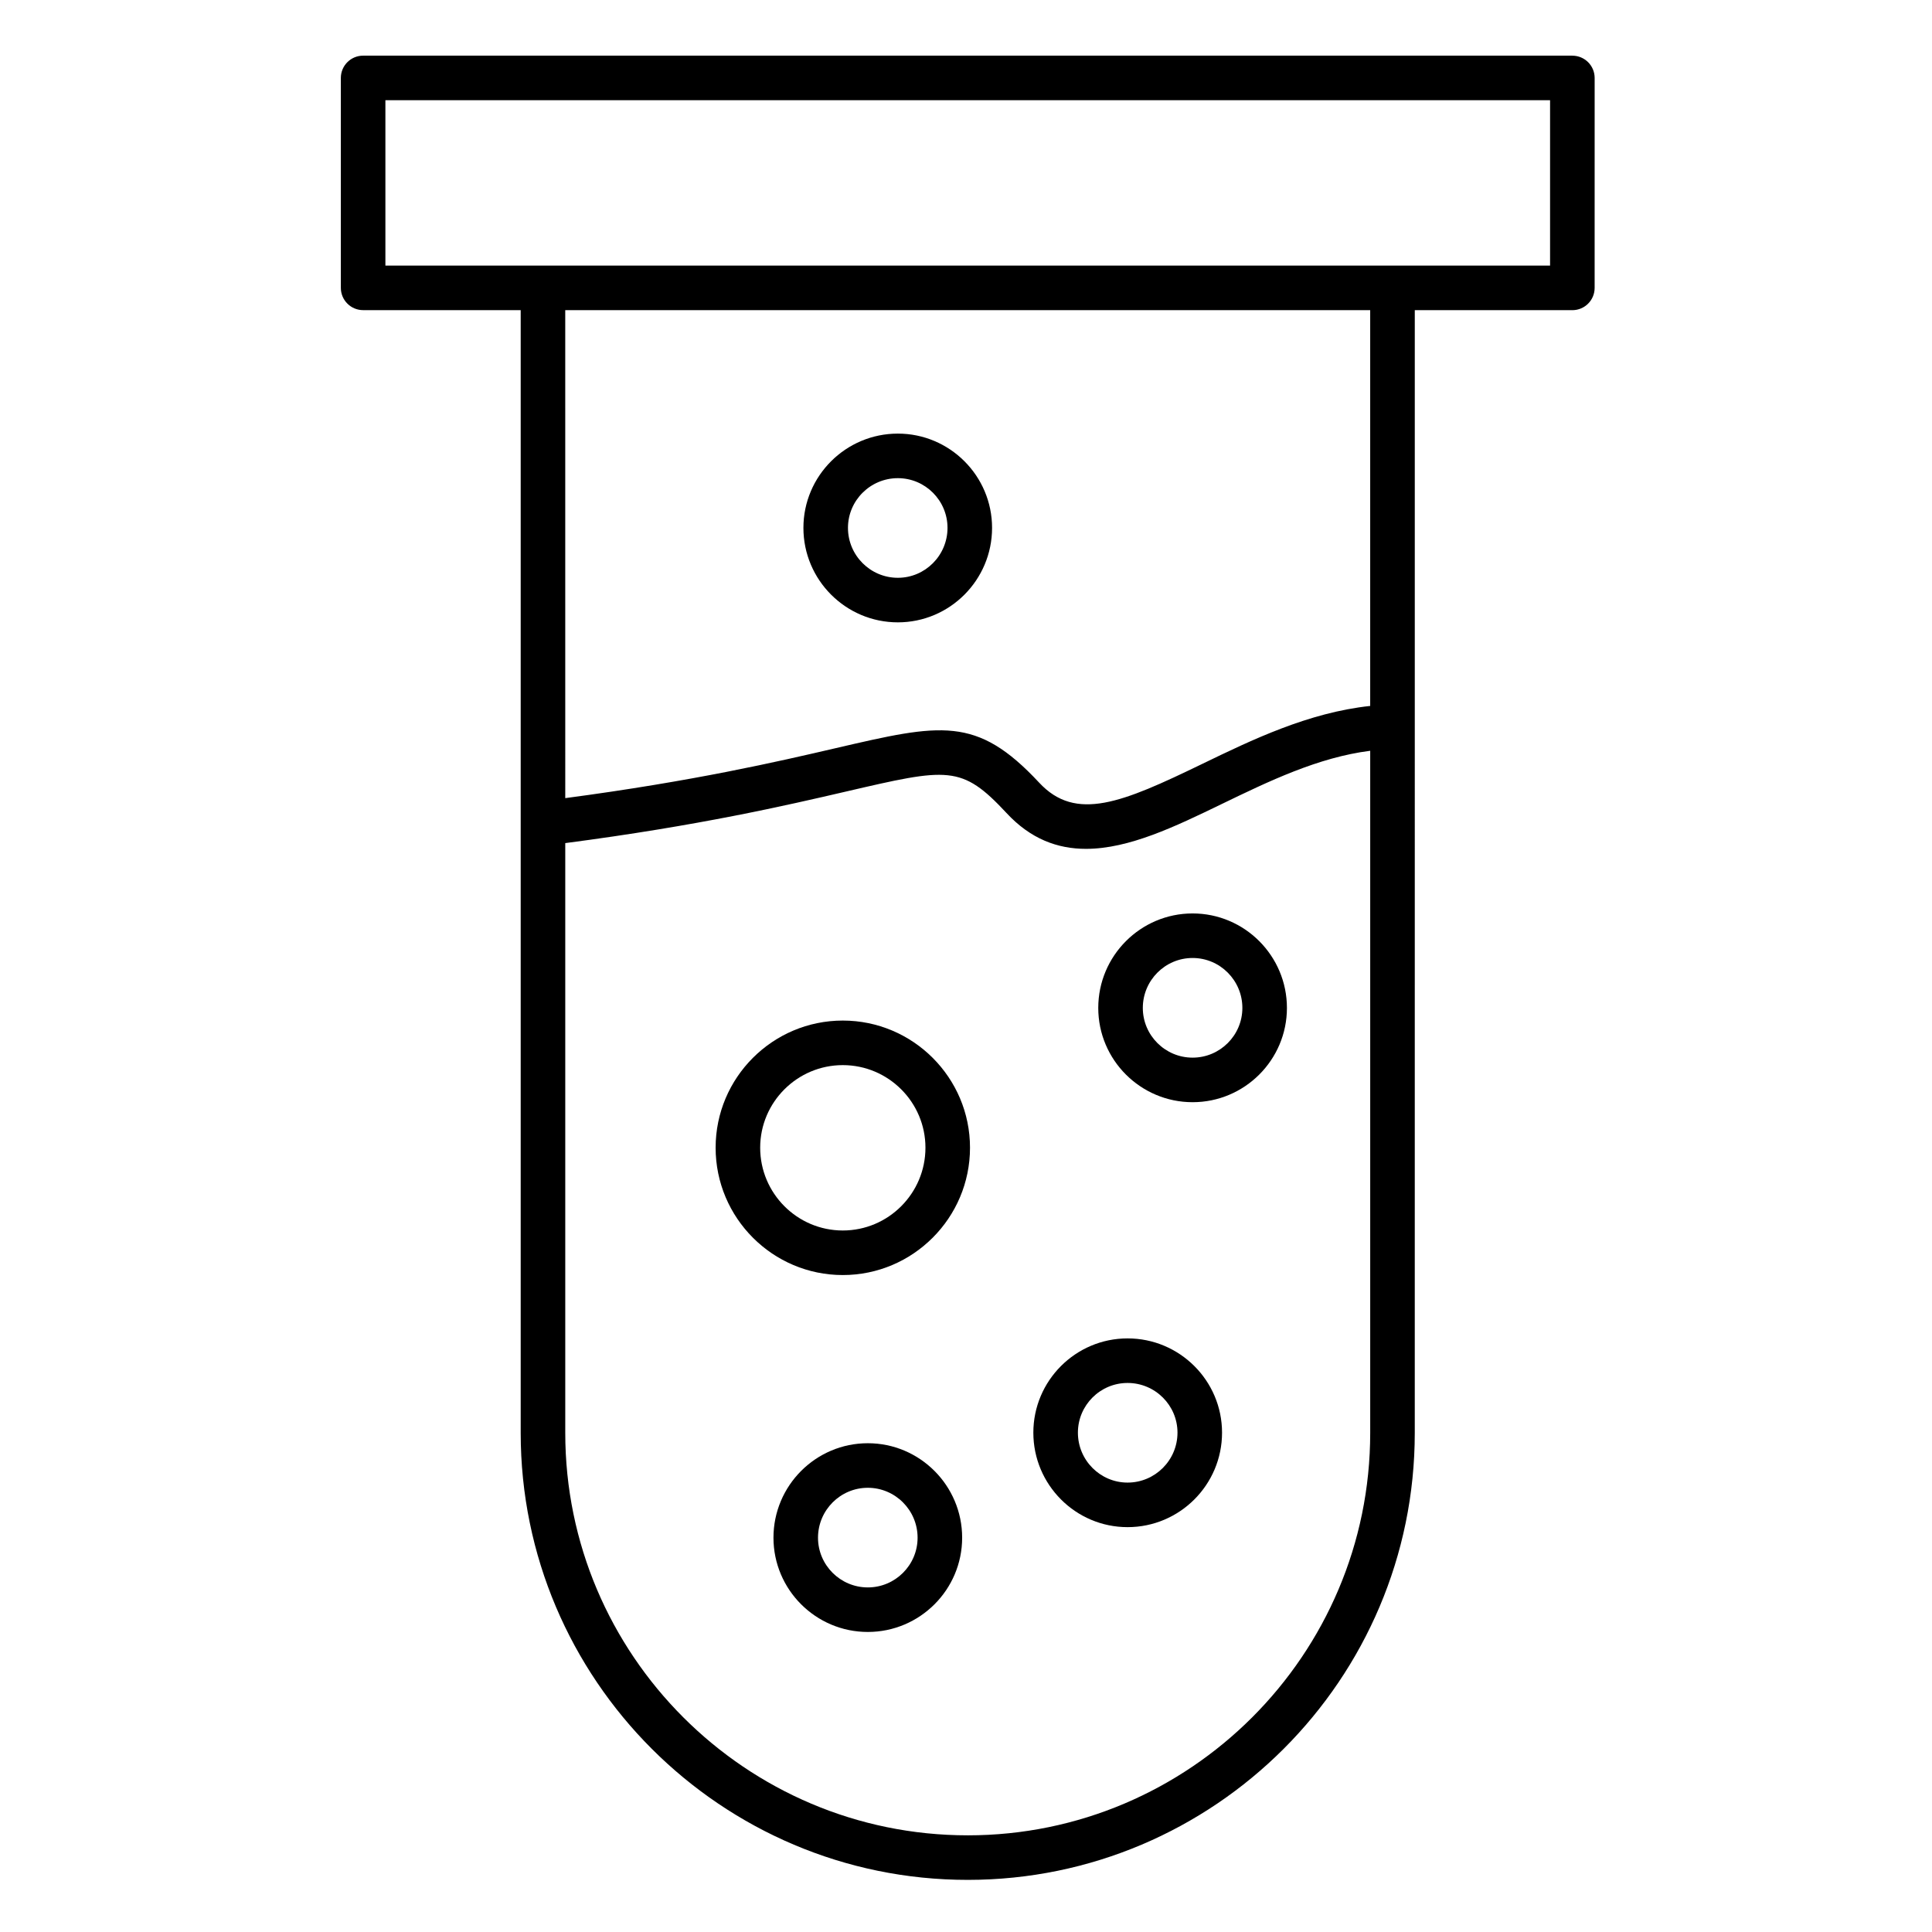 <?xml version="1.0" encoding="UTF-8"?>
<!-- Uploaded to: ICON Repo, www.svgrepo.com, Generator: ICON Repo Mixer Tools -->
<svg fill="#000000" width="800px" height="800px" version="1.1" viewBox="144 144 512 512" xmlns="http://www.w3.org/2000/svg">
 <g>
  <path d="m560.69 158.75h-320.46c-3.262 0-5.902 2.644-5.902 5.902v55.633c0 3.262 2.644 5.902 5.902 5.902h41.758v297.54c0 65.32 53.145 118.46 118.47 118.46s118.47-53.141 118.47-118.46l0.004-297.53h41.758c3.262 0 5.902-2.644 5.902-5.902l0.004-55.637c0-3.262-2.644-5.902-5.906-5.902zm-160.23 471.63c-58.812 0-106.66-47.844-106.66-106.65v-156.3c35.5-4.637 58.738-10.027 74.352-13.652 27.168-6.309 30.66-7.117 42.57 5.664 6.418 6.922 13.555 9.512 21.082 9.512 11.426 0 23.758-5.969 35.836-11.816 12.645-6.121 25.668-12.426 39.48-14.176v180.78c0 58.797-47.848 106.64-106.66 106.64zm106.66-299.3c-16.367 1.754-31.297 8.961-44.625 15.418-21.012 10.172-33.371 15.414-43.125 4.894-16.578-17.789-25.98-15.605-53.891-9.125-15.156 3.519-37.605 8.73-71.68 13.246l-0.004-129.32h213.32v104.89zm47.664-116.7h-308.65v-43.824h308.65z"/>
  <path d="m367.35 414.46c-18.586 0-33.703 15.117-33.703 33.695 0 18.609 15.121 33.746 33.703 33.746 18.586 0 33.711-15.141 33.711-33.746 0-18.578-15.125-33.695-33.711-33.695zm0 55.633c-12.074 0-21.895-9.84-21.895-21.938 0-12.07 9.824-21.887 21.895-21.887 12.078 0 21.902 9.82 21.902 21.887 0 12.098-9.824 21.938-21.902 21.938z"/>
  <path d="m442.82 498.69c-13.77 0-24.973 11.207-24.973 24.98 0 13.805 11.203 25.039 24.973 25.039 13.805 0 25.035-11.23 25.035-25.039-0.004-13.773-11.234-24.98-25.035-24.98zm0 38.211c-7.258 0-13.164-5.934-13.164-13.23 0-7.262 5.906-13.172 13.164-13.172 7.293 0 13.227 5.91 13.227 13.172-0.004 7.297-5.934 13.23-13.227 13.23z"/>
  <path d="m373.98 526.47c-13.785 0-25.004 11.23-25.004 25.035 0 13.773 11.219 24.98 25.004 24.98 13.785 0 25-11.207 25-24.98 0-13.805-11.215-25.035-25-25.035zm0 38.211c-7.277 0-13.199-5.91-13.199-13.172 0-7.293 5.922-13.23 13.199-13.23 7.273 0 13.191 5.934 13.191 13.227 0 7.266-5.918 13.176-13.191 13.176z"/>
  <path d="m460.05 386.07c-13.785 0-25 11.234-25 25.043 0 13.773 11.215 24.98 25 24.98 13.785 0 25-11.207 25-24.98 0-13.809-11.215-25.043-25-25.043zm0 38.215c-7.273 0-13.191-5.91-13.191-13.176 0-7.297 5.918-13.234 13.191-13.234 7.273 0 13.191 5.938 13.191 13.234 0 7.266-5.918 13.176-13.191 13.176z"/>
  <path d="m381.94 308.93c13.77 0 24.969-11.23 24.969-25.039 0-13.773-11.199-24.98-24.969-24.98-13.801 0-25.027 11.207-25.027 24.98 0 13.809 11.227 25.039 25.027 25.039zm0-38.211c7.258 0 13.16 5.91 13.16 13.172 0 7.297-5.902 13.23-13.16 13.23-7.289 0-13.219-5.934-13.219-13.23 0-7.262 5.93-13.172 13.219-13.172z"/>
 </g>
</svg>